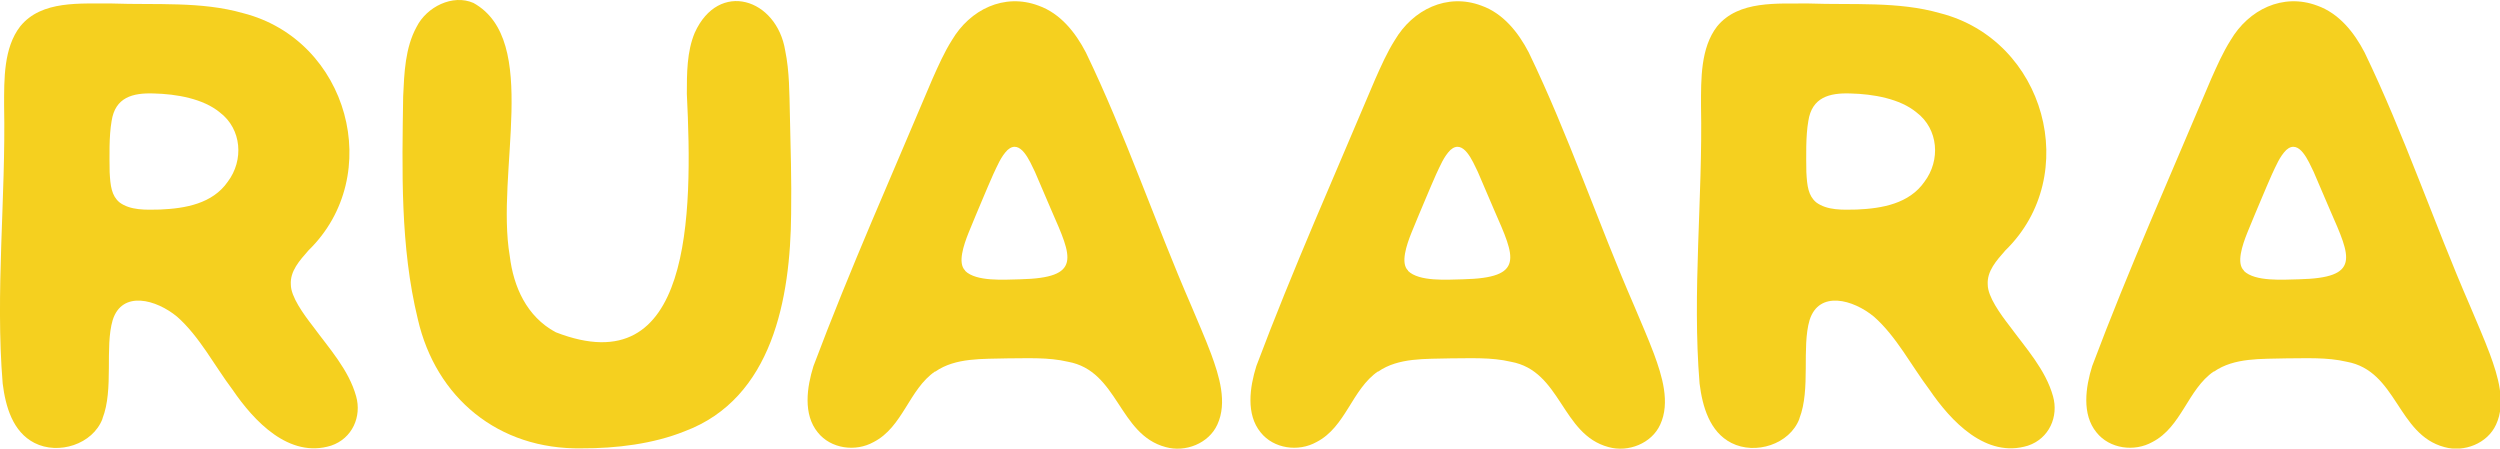 <?xml version="1.0" encoding="UTF-8" standalone="no"?>
<!-- Created with Inkscape (http://www.inkscape.org/) -->

<svg
   width="110.977mm"
   height="19.912mm"
   viewBox="0 0 110.977 19.912"
   version="1.1"
   id="svg1"
   xml:space="preserve"
   xmlns="http://www.w3.org/2000/svg"
   xmlns:svg="http://www.w3.org/2000/svg"><defs
     id="defs1"><style
       id="style1">
      .cls-1 {
        fill: #f5d01f;
      }
    </style></defs><g
     id="layer1"
     transform="translate(-51.163,-107.811)"><g
       id="g6"
       transform="matrix(0.794,0,0,0.794,51.163,107.807)"><path
         class="cls-1"
         d="M 5.73,23.42 C 5.18,24.85 3.27,25.45 1.93,24.77 0.71,24.15 0.31,22.73 0.15,21.45 -0.27,16.34 0.33,11.08 0.23,5.92 0.23,4.44 0.2,2.68 1.13,1.48 2.33,0 4.51,0.22 6.25,0.2 c 2.46,0.09 5,-0.13 7.34,0.54 5.89,1.5 7.96,9.07 3.66,13.26 -0.5,0.57 -1.04,1.16 -0.99,1.92 0,0.67 0.71,1.65 1.23,2.32 0.91,1.24 2.01,2.44 2.42,3.92 0.32,1.13 -0.21,2.36 -1.4,2.76 C 16.16,25.65 14.2,23.55 13,21.79 11.99,20.45 11.15,18.81 9.9,17.71 8.74,16.75 6.83,16.22 6.3,17.9 5.85,19.42 6.37,21.77 5.73,23.4 Z m 0.95,-12.1 c 0.61,0.45 1.46,0.42 2.27,0.4 1.42,-0.06 2.93,-0.33 3.78,-1.55 C 13.64,8.97 13.52,7.22 12.29,6.29 11.36,5.52 9.87,5.26 8.59,5.23 7.41,5.19 6.44,5.45 6.24,6.77 6.09,7.62 6.12,8.76 6.13,9.63 c 0.04,0.78 0.11,1.31 0.54,1.68 h 0.01 z"
         id="path1" /><path
         class="cls-1"
         d="m 100.6,23.42 c -0.55,1.43 -2.46,2.03 -3.8,1.35 C 95.58,24.15 95.18,22.73 95.02,21.45 94.6,16.34 95.2,11.08 95.1,5.92 95.1,4.44 95.07,2.68 96,1.48 c 1.2,-1.47 3.38,-1.26 5.12,-1.28 2.46,0.09 5,-0.13 7.34,0.54 5.89,1.5 7.96,9.07 3.66,13.26 -0.5,0.57 -1.04,1.16 -0.99,1.92 0,0.67 0.71,1.65 1.23,2.32 0.91,1.24 2.01,2.44 2.42,3.92 0.32,1.13 -0.21,2.36 -1.4,2.76 -2.35,0.73 -4.31,-1.37 -5.51,-3.13 -1.01,-1.34 -1.85,-2.98 -3.1,-4.08 -1.16,-0.96 -3.07,-1.49 -3.6,0.19 -0.45,1.52 0.07,3.87 -0.57,5.5 z m 0.94,-12.1 c 0.61,0.45 1.46,0.42 2.27,0.4 1.42,-0.06 2.93,-0.33 3.78,-1.55 0.91,-1.2 0.79,-2.95 -0.44,-3.88 -0.93,-0.77 -2.42,-1.03 -3.7,-1.06 -1.18,-0.04 -2.15,0.22 -2.35,1.54 -0.15,0.85 -0.12,1.99 -0.11,2.86 0.04,0.78 0.11,1.31 0.54,1.68 h 0.01 z"
         id="path2" /><path
         class="cls-1"
         d="m 31.07,18.58 c 7.6,2.96 7.67,-6.5 7.33,-13.32 0,-1.15 0,-2.37 0.44,-3.42 1.34,-2.97 4.59,-1.92 5.06,1 0.24,1.17 0.23,2.37 0.26,3.56 0.04,1.82 0.1,3.66 0.07,5.57 -0.04,4.69 -1.03,10.31 -5.96,12.15 -1.74,0.7 -3.82,0.96 -5.76,0.95 -4.64,0.08 -8.14,-2.82 -9.15,-7.22 -0.99,-4.07 -0.88,-8.3 -0.82,-12.46 0.06,-1.31 0.11,-2.71 0.75,-3.88 0.56,-1.12 2.02,-1.85 3.18,-1.34 3.76,2.09 1.23,9.48 2.03,14.15 0.21,1.73 0.95,3.38 2.55,4.25 h 0.02 z"
         id="path3" /><path
         class="cls-1"
         d="m 52.28,20.77 c -1.46,1 -1.8,3.11 -3.44,3.95 -1,0.56 -2.39,0.38 -3.12,-0.54 -0.83,-1.01 -0.61,-2.53 -0.24,-3.71 2.03,-5.4 4.4,-10.71 6.65,-16.05 0.33,-0.74 0.66,-1.49 1.09,-2.17 1.01,-1.71 2.92,-2.65 4.84,-1.93 1.22,0.43 2.07,1.5 2.65,2.62 2.22,4.6 3.86,9.49 5.9,14.18 0.37,0.89 0.76,1.76 1.1,2.67 0.45,1.22 0.92,2.72 0.35,3.95 -0.48,1.06 -1.79,1.57 -2.89,1.26 -2.64,-0.7 -2.64,-4.26 -5.46,-4.77 -1.11,-0.26 -2.25,-0.19 -3.37,-0.19 -1.41,0.04 -2.91,-0.05 -4.05,0.74 h -0.02 z m 1.68,-5.62 c 0.62,0.61 2.17,0.49 3.07,0.47 3.48,-0.08 2.91,-1.21 1.76,-3.84 -0.32,-0.73 -0.61,-1.44 -0.93,-2.17 -0.28,-0.57 -0.8,-1.87 -1.53,-1.22 -0.37,0.37 -0.57,0.88 -0.8,1.36 -0.2,0.45 -0.39,0.9 -0.58,1.35 -0.27,0.65 -0.54,1.27 -0.8,1.92 -0.28,0.7 -0.61,1.69 -0.2,2.1 h 0.01 z"
         id="path4" /><path
         class="cls-1"
         d="m 77.04,20.77 c -1.46,1 -1.8,3.11 -3.44,3.95 -1,0.56 -2.39,0.38 -3.12,-0.54 -0.83,-1.01 -0.61,-2.53 -0.24,-3.71 2.03,-5.4 4.4,-10.71 6.65,-16.05 0.33,-0.74 0.66,-1.49 1.09,-2.17 1.01,-1.71 2.92,-2.65 4.84,-1.93 1.22,0.43 2.07,1.5 2.65,2.62 2.22,4.6 3.86,9.49 5.9,14.18 0.37,0.89 0.76,1.76 1.1,2.67 0.45,1.22 0.92,2.72 0.35,3.95 -0.48,1.06 -1.79,1.57 -2.89,1.26 -2.64,-0.7 -2.64,-4.26 -5.46,-4.77 -1.11,-0.26 -2.25,-0.19 -3.37,-0.19 -1.41,0.04 -2.91,-0.05 -4.05,0.74 h -0.02 z m 1.68,-5.62 c 0.62,0.61 2.17,0.49 3.07,0.47 3.48,-0.08 2.91,-1.21 1.76,-3.84 -0.32,-0.73 -0.61,-1.44 -0.93,-2.17 -0.28,-0.57 -0.8,-1.87 -1.53,-1.22 -0.37,0.37 -0.57,0.88 -0.8,1.36 -0.2,0.45 -0.39,0.9 -0.58,1.35 -0.27,0.65 -0.54,1.27 -0.8,1.92 -0.28,0.7 -0.61,1.69 -0.2,2.1 h 0.01 z"
         id="path5" /><path
         class="cls-1"
         d="m 123.77,20.77 c -1.46,1 -1.8,3.11 -3.44,3.95 -1,0.56 -2.39,0.38 -3.12,-0.54 -0.83,-1.01 -0.61,-2.53 -0.24,-3.71 2.03,-5.4 4.4,-10.71 6.65,-16.05 0.33,-0.74 0.66,-1.49 1.09,-2.17 1.01,-1.71 2.92,-2.65 4.84,-1.93 1.22,0.43 2.07,1.5 2.65,2.62 2.22,4.6 3.86,9.49 5.9,14.18 0.37,0.89 0.76,1.76 1.1,2.67 0.45,1.22 0.92,2.72 0.35,3.95 -0.48,1.06 -1.79,1.57 -2.89,1.26 -2.64,-0.7 -2.64,-4.26 -5.46,-4.77 -1.11,-0.26 -2.25,-0.19 -3.37,-0.19 -1.41,0.04 -2.91,-0.05 -4.05,0.74 h -0.02 z m 1.68,-5.62 c 0.62,0.61 2.17,0.49 3.07,0.47 3.48,-0.08 2.91,-1.21 1.76,-3.84 -0.32,-0.73 -0.61,-1.44 -0.93,-2.17 -0.28,-0.57 -0.8,-1.87 -1.53,-1.22 -0.37,0.37 -0.57,0.88 -0.8,1.36 -0.2,0.45 -0.39,0.9 -0.58,1.35 -0.27,0.65 -0.54,1.27 -0.8,1.92 -0.28,0.7 -0.61,1.69 -0.2,2.1 h 0.01 z"
         id="path6" /></g></g></svg>
